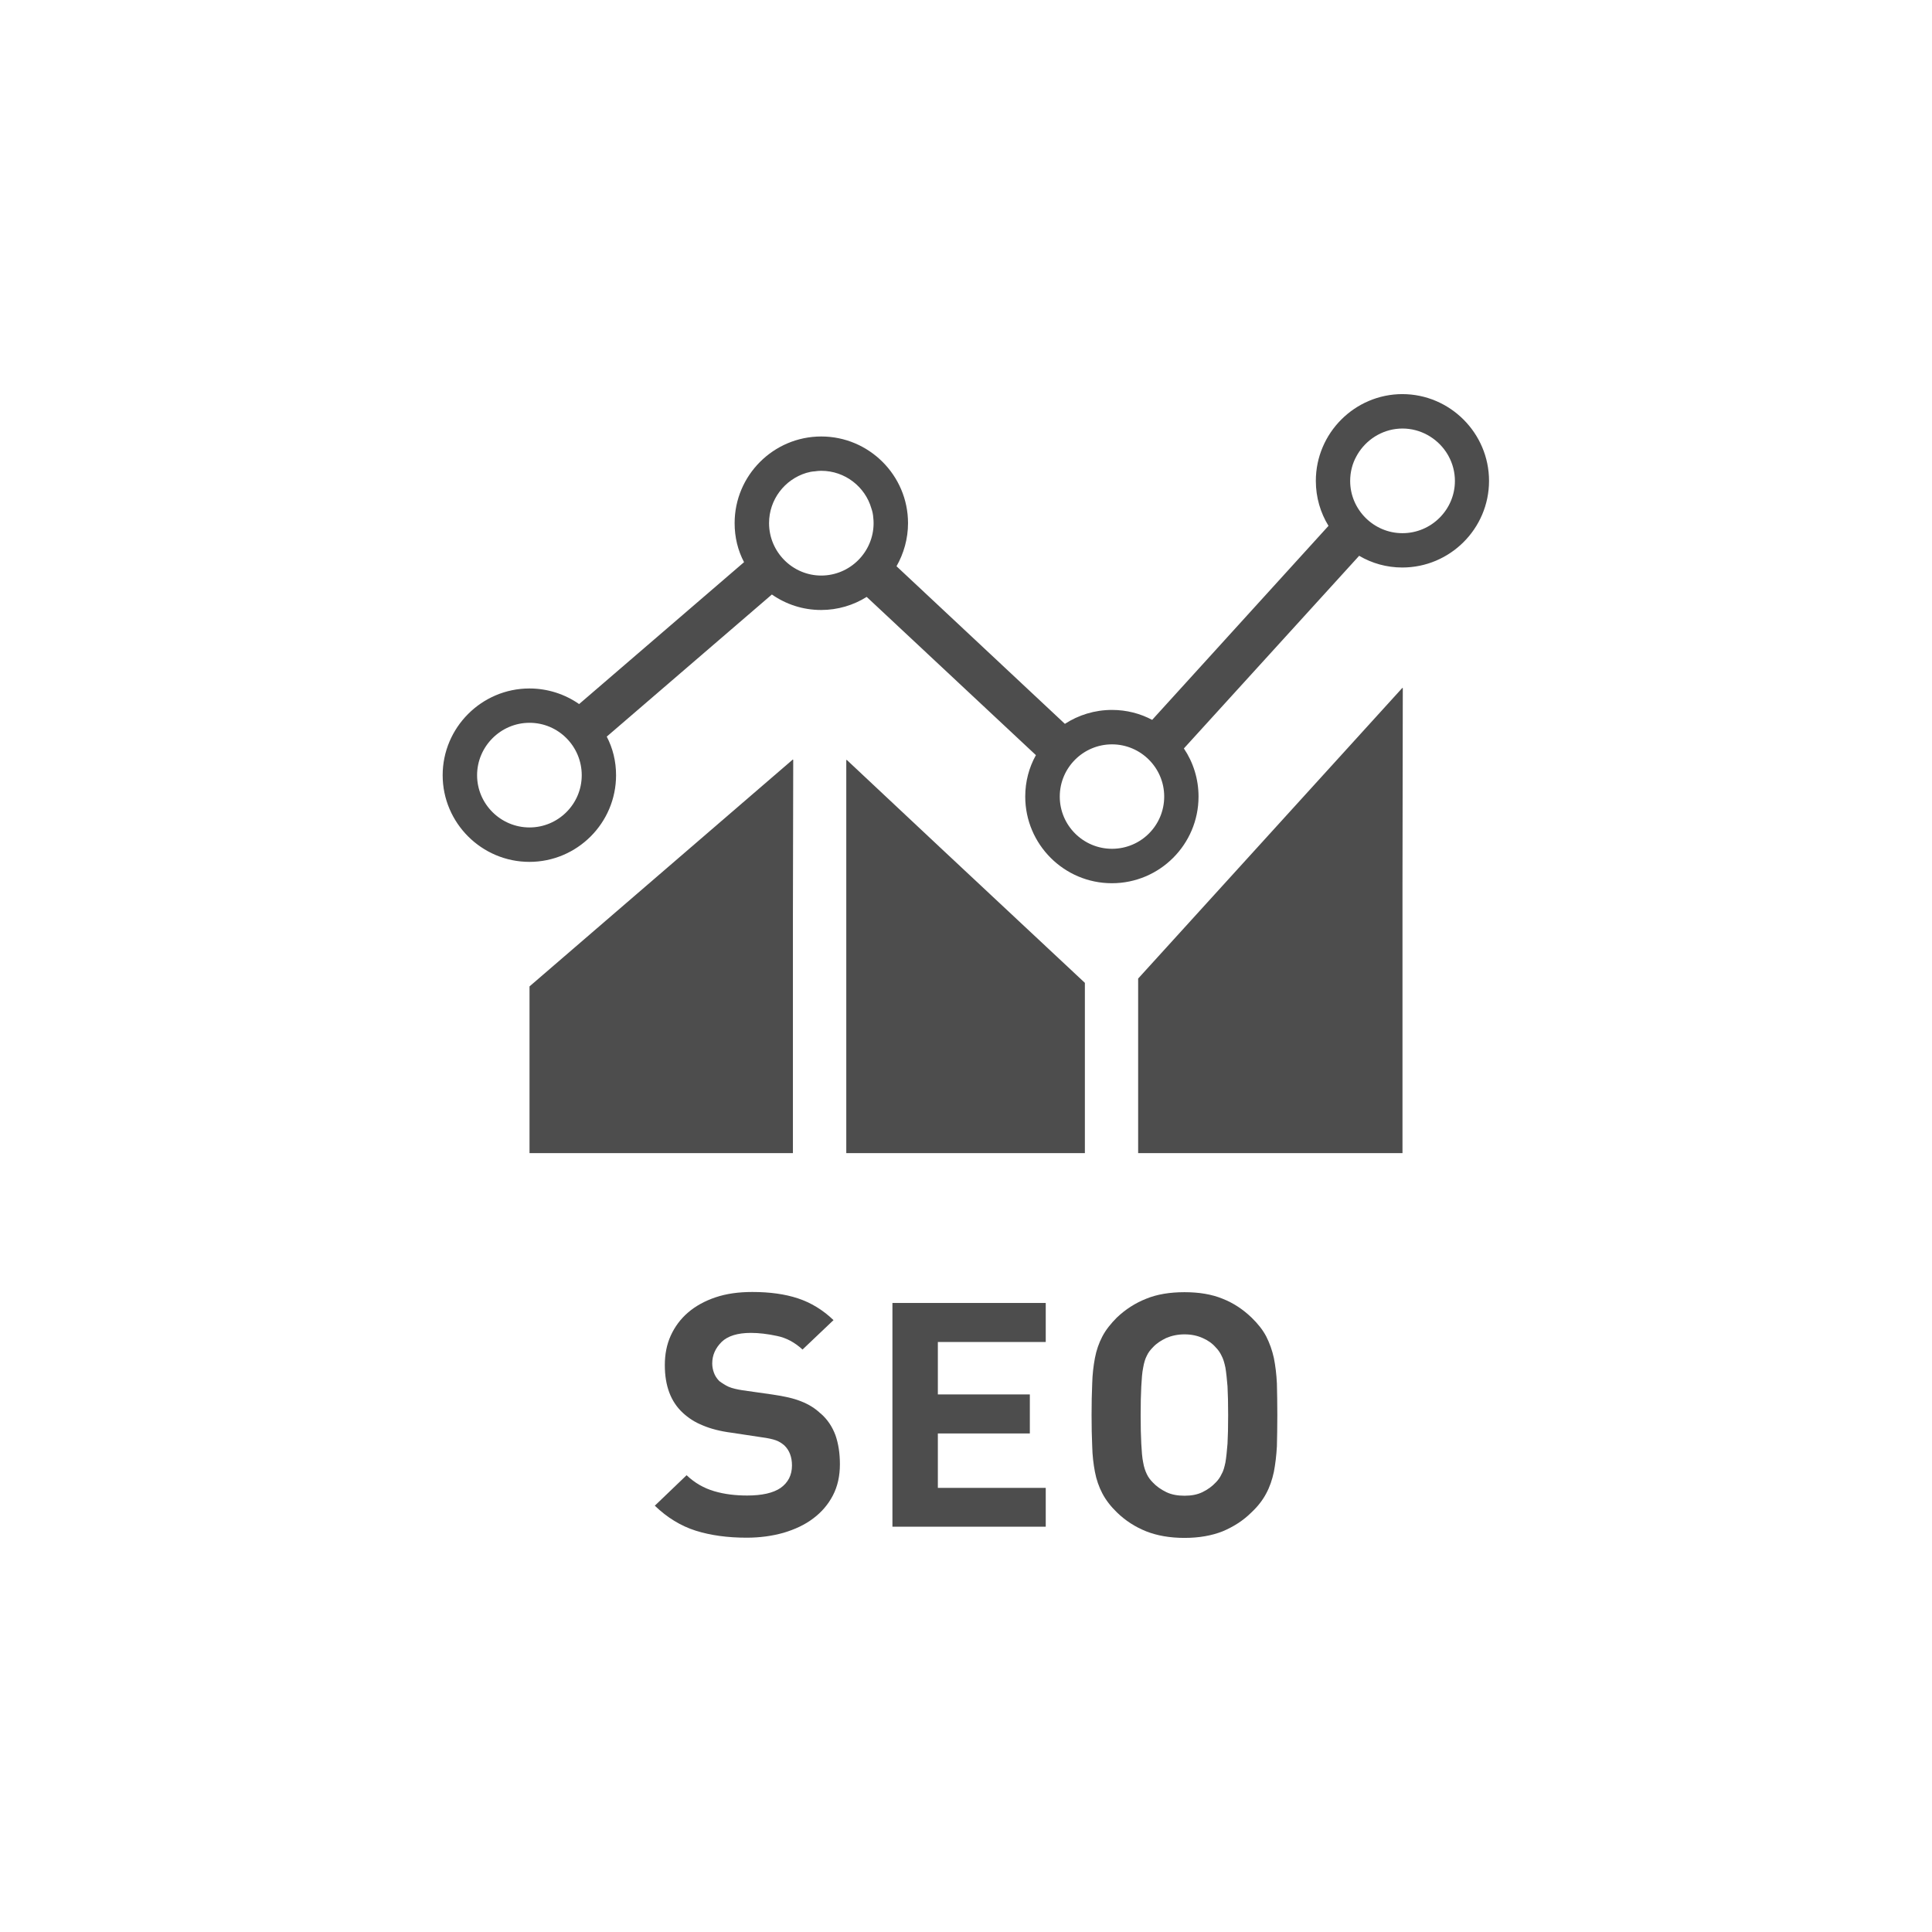 <?xml version="1.0" encoding="UTF-8"?><svg id="_レイヤー_1" xmlns="http://www.w3.org/2000/svg" viewBox="0 0 184.62 184.62"><defs><style>.cls-1{fill:none;}.cls-2{fill:#4d4d4d;}</style></defs><rect class="cls-1" width="184.62" height="184.62"/><g><polygon class="cls-2" points="50.6 94.26 50.6 110.19 75.77 110.19 75.77 87.41 75.8 72.59 75.77 72.61 75.77 72.57 50.6 94.26"/><polygon class="cls-2" points="80.91 72.61 80.91 72.64 80.87 72.61 80.87 110.04 80.87 110.15 80.87 110.15 80.87 110.19 103.67 110.19 103.67 93.92 90.1 81.23 80.91 72.61"/><polygon class="cls-2" points="134.02 65.77 134.02 65.72 108.76 93.51 108.76 110.19 134.02 110.19 134.02 84.76 134.05 65.74 134.02 65.77"/><path class="cls-2" d="m78.41,135.07c-.51-.49-1.14-.88-1.86-1.16-.71-.29-1.63-.49-2.73-.65l-2.88-.41c-.51-.08-.96-.18-1.31-.33-.35-.16-.63-.35-.9-.55-.24-.25-.41-.51-.51-.8-.1-.27-.16-.57-.16-.88,0-.8.31-1.47.9-2.06.59-.57,1.53-.86,2.79-.86.77,0,1.61.1,2.49.29.9.18,1.69.61,2.45,1.3l2.81-2.67.13-.12s0,0,0,0l.02-.02c-1.02-.98-2.16-1.67-3.4-2.08-1.24-.41-2.69-.61-4.36-.61-1.31,0-2.47.16-3.51.51-1.04.35-1.92.84-2.63,1.45-.71.61-1.26,1.35-1.65,2.2-.39.86-.57,1.79-.57,2.83,0,1.98.57,3.49,1.71,4.55.55.51,1.18.92,1.94,1.22.73.31,1.65.55,2.73.69l2.85.43c.61.08,1.06.18,1.37.29.29.1.55.26.82.49.49.47.73,1.12.73,1.92,0,.92-.37,1.63-1.08,2.14-.71.49-1.79.73-3.2.73-1.1,0-2.16-.12-3.14-.41-1-.29-1.88-.8-2.65-1.53l-2.92,2.8-.1.09h0s-.02.02-.02.02c1.18,1.14,2.49,1.94,3.91,2.39,1.43.45,3.06.67,4.87.67,1.26,0,2.43-.16,3.53-.47,1.1-.33,2.04-.77,2.83-1.37.79-.59,1.43-1.33,1.88-2.2.45-.86.67-1.86.67-2.98,0-1.04-.14-1.96-.43-2.79-.31-.82-.77-1.51-1.43-2.08Z"/><polygon class="cls-2" points="85.28 124.51 85.28 145.73 85.28 145.86 85.28 145.86 85.28 145.89 99.93 145.89 99.93 142.18 89.62 142.18 89.62 136.98 98.41 136.98 98.41 133.25 89.62 133.25 89.62 128.24 99.93 128.24 99.93 124.51 85.28 124.51"/><path class="cls-2" d="m121.73,129.77c-.16-.73-.41-1.43-.73-2.06-.33-.63-.8-1.22-1.41-1.81-.8-.77-1.73-1.39-2.75-1.79-1.04-.43-2.26-.63-3.65-.63s-2.63.2-3.67.63c-1.04.41-1.98,1.02-2.79,1.79-.59.59-1.06,1.18-1.39,1.81-.33.63-.57,1.32-.71,2.06-.14.75-.24,1.57-.26,2.45-.04.9-.06,1.9-.06,3s.02,2.1.06,2.98c.02.9.12,1.71.26,2.45.14.75.39,1.45.71,2.06.33.63.8,1.24,1.39,1.81.82.8,1.75,1.39,2.79,1.81,1.04.41,2.26.63,3.67.63s2.61-.22,3.65-.63c1.02-.43,1.96-1.02,2.75-1.81.61-.57,1.08-1.18,1.41-1.81.33-.61.57-1.31.73-2.06.14-.73.24-1.55.29-2.45.02-.88.04-1.88.04-2.98s-.02-2.1-.04-3c-.04-.88-.14-1.69-.29-2.45Zm-5.55,11.89c-.35.37-.75.67-1.26.92s-1.08.35-1.73.35-1.24-.1-1.75-.35c-.49-.24-.94-.55-1.28-.92-.22-.22-.43-.49-.57-.79-.14-.29-.27-.65-.35-1.12-.1-.47-.14-1.06-.18-1.79-.04-.71-.06-1.63-.06-2.73s.02-2.02.06-2.75c.04-.71.08-1.32.18-1.79.08-.47.2-.86.35-1.14.14-.31.35-.57.57-.79.35-.39.8-.67,1.28-.9.51-.22,1.1-.35,1.75-.35s1.22.12,1.73.35c.51.22.92.51,1.26.9.22.22.41.49.55.79.16.29.27.67.37,1.14.08.47.14,1.08.2,1.79.04.73.06,1.65.06,2.75s-.02,2.02-.06,2.73c-.06.73-.12,1.33-.2,1.79-.1.47-.2.84-.37,1.12-.14.31-.33.57-.55.79Z"/><path class="cls-2" d="m134.02,37.66c-4.56,0-8.28,3.73-8.28,8.29,0,1.58.44,3.05,1.21,4.3l-16.85,18.54c-1.15-.61-2.45-.95-3.84-.95-1.66,0-3.2.49-4.5,1.33l-16.09-15.06c.69-1.21,1.1-2.63,1.1-4.12,0-4.57-3.73-8.28-8.29-8.28s-8.28,3.71-8.28,8.28c0,1.35.31,2.61.9,3.73l-15.76,13.56c-1.35-.94-2.99-1.49-4.75-1.49-4.56,0-8.29,3.73-8.29,8.29s3.73,8.28,8.29,8.28,8.28-3.71,8.28-8.28c0-1.33-.31-2.58-.89-3.69l15.78-13.58c1.35.94,2.96,1.48,4.71,1.48,1.59,0,3.09-.46,4.35-1.25l16.17,15.12c-.66,1.18-1.02,2.53-1.02,3.96,0,4.56,3.71,8.28,8.28,8.28s8.28-3.71,8.28-8.28c0-1.69-.51-3.28-1.4-4.6l16.75-18.41c1.22.72,2.63,1.12,4.12,1.12,4.56,0,8.29-3.71,8.29-8.28,0-4.56-3.73-8.29-8.29-8.29Zm-83.42,41.41c-2.76,0-5.01-2.25-5.01-4.99s2.25-5.01,5.01-5.01,4.99,2.25,4.99,5.01-2.25,4.99-4.99,4.99Zm27.88-24.07c-2.74,0-4.99-2.25-4.99-5.01,0-2.25,1.49-4.17,3.56-4.8.13-.03.26-.07.41-.1.13-.02.28-.05.41-.05.2-.03.39-.05.61-.05,2.27,0,4.2,1.53,4.79,3.6.1.28.16.57.18.89.02.16.03.35.03.51,0,2.76-2.25,5.01-5.01,5.01Zm27.78,26.11c-2.74,0-4.99-2.23-4.99-4.99s2.25-4.99,4.99-4.99,4.99,2.23,4.99,4.99-2.23,4.99-4.99,4.99Zm27.75-30.16c-2.74,0-4.99-2.25-4.99-4.99,0-.85.21-1.67.61-2.38.07-.13.15-.26.23-.38,0-.02,0-.03.02-.03.9-1.33,2.43-2.22,4.14-2.22s3.25.89,4.15,2.22c.02,0,.02.02.02.03.08.12.16.25.23.38.39.71.61,1.53.61,2.38,0,2.74-2.25,4.99-5.01,4.99Z"/></g></svg>